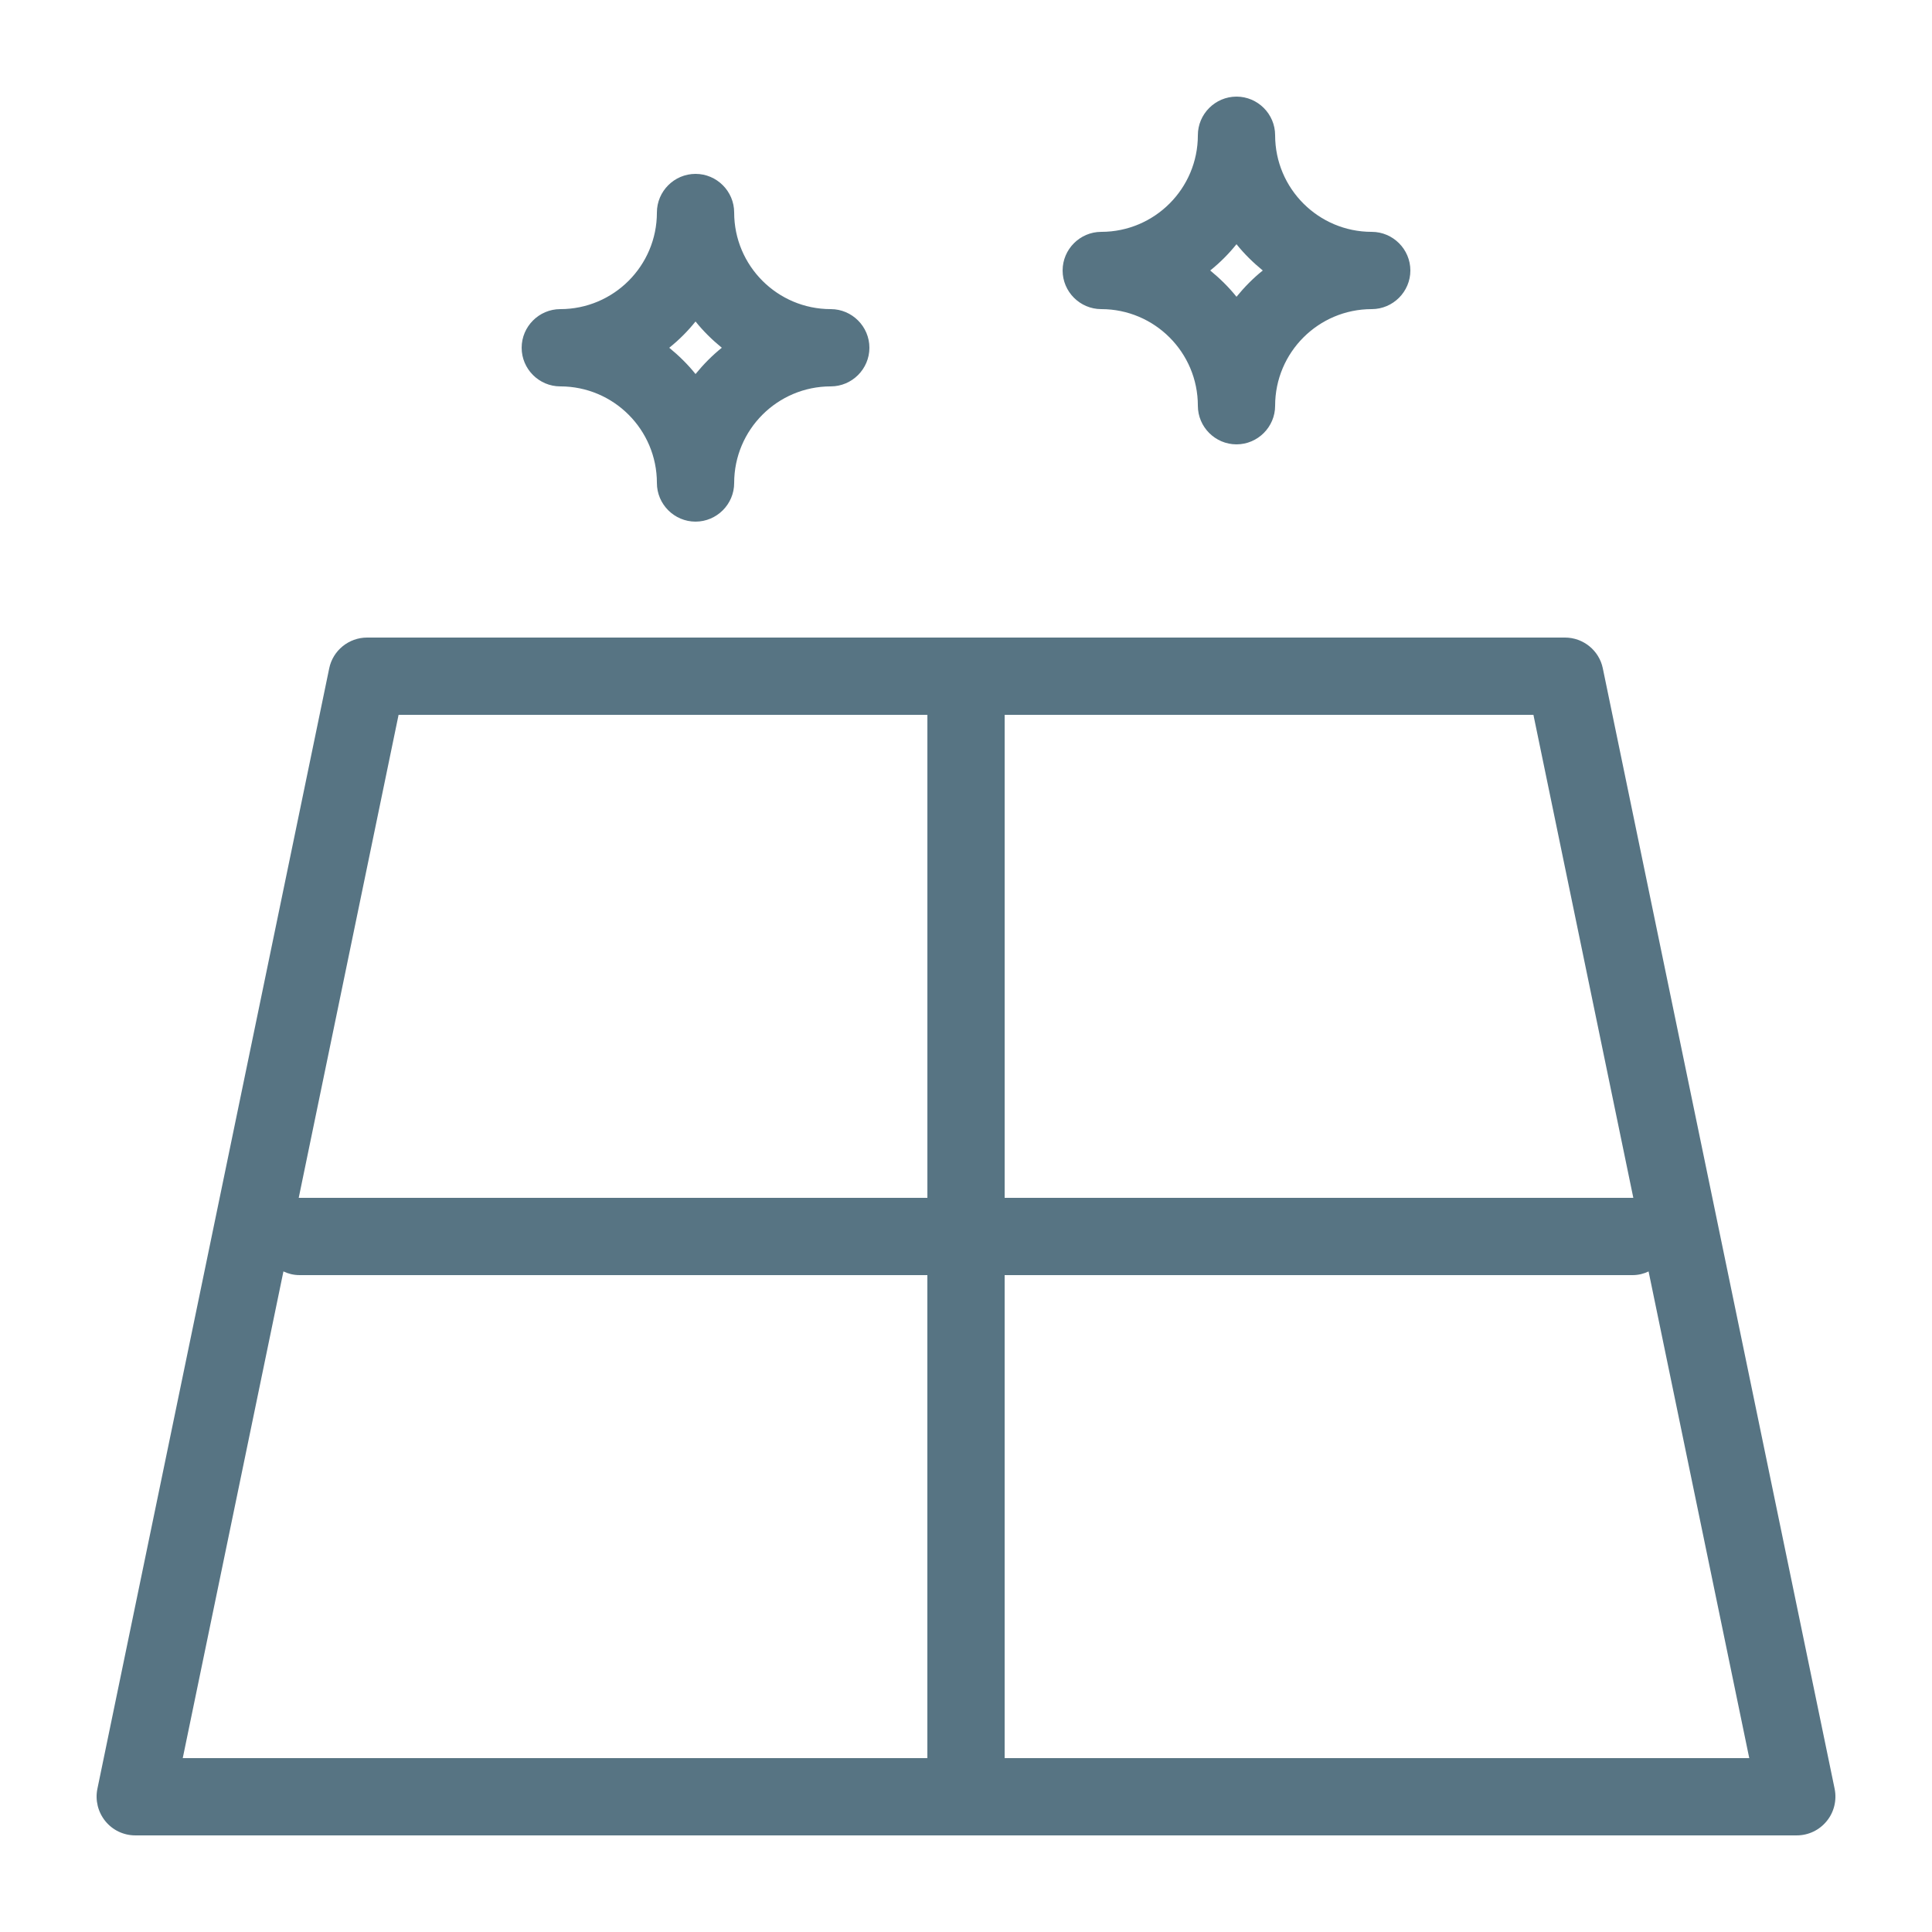 <?xml version="1.0" encoding="UTF-8"?>
<svg width="512pt" height="512pt" version="1.1" viewBox="0 0 512 512" xmlns="http://www.w3.org/2000/svg">
 <path d="m486.2 474.06-61.441-296.96c-0.973-4.711-5.168-8.141-10.035-8.141h-317.44c-4.863 0-9.062 3.43-10.035 8.141l-61.441 296.96c-0.613 3.019 0.152 6.144 2.098 8.551 1.945 2.406 4.867 3.785 7.938 3.785h440.32c3.07 0 5.992-1.383 7.938-3.789 1.945-2.352 2.711-5.527 2.098-8.547zm-53.352-156.62h-0.203-166.4v-128h140.13zm-327.22-128h140.14v128h-166.4-0.203zm-30.516 147.5c1.281 0.617 2.715 0.977 4.25 0.977h166.4v128h-197.33zm191.13 128.98v-128h166.4c1.535 0 2.969-0.359 4.25-0.973l26.68 128.97zm25.602-384c14.133 0 25.602 11.469 25.602 25.602 0 5.633 4.609 10.238 10.238 10.238 5.633 0 10.238-4.609 10.238-10.238 0-14.133 11.469-25.602 25.602-25.602 5.633 0 10.238-4.609 10.238-10.238 0-5.633-4.609-10.238-10.238-10.238-14.133 0-25.602-11.469-25.602-25.602 0-5.633-4.609-10.238-10.238-10.238-5.633 0-10.238 4.609-10.238 10.238 0 14.133-11.469 25.602-25.602 25.602-5.633 0-10.238 4.609-10.238 10.238s4.606 10.238 10.238 10.238zm35.84-17.203c2.047 2.559 4.402 4.863 6.965 6.965-2.559 2.047-4.863 4.402-6.965 6.965-2.047-2.559-4.402-4.863-6.965-6.965 2.562-2.051 4.918-4.406 6.965-6.965zm-179.2 37.68c14.133 0 25.602 11.469 25.602 25.602 0 5.633 4.609 10.238 10.238 10.238 5.633 0 10.238-4.609 10.238-10.238 0-14.133 11.469-25.602 25.602-25.602 5.633 0 10.238-4.609 10.238-10.238 0-5.633-4.609-10.238-10.238-10.238-14.133 0-25.602-11.469-25.602-25.602 0-5.633-4.609-10.238-10.238-10.238-5.633 0-10.238 4.609-10.238 10.238 0 14.133-11.469 25.602-25.602 25.602-5.633 0-10.238 4.609-10.238 10.238-0.004 5.633 4.606 10.238 10.238 10.238zm35.84-17.203c2.047 2.559 4.402 4.863 6.965 6.965-2.559 2.047-4.863 4.402-6.965 6.965-2.047-2.559-4.402-4.863-6.965-6.965 2.562-2.047 4.918-4.402 6.965-6.965z" fill="#577483"/>
</svg>
